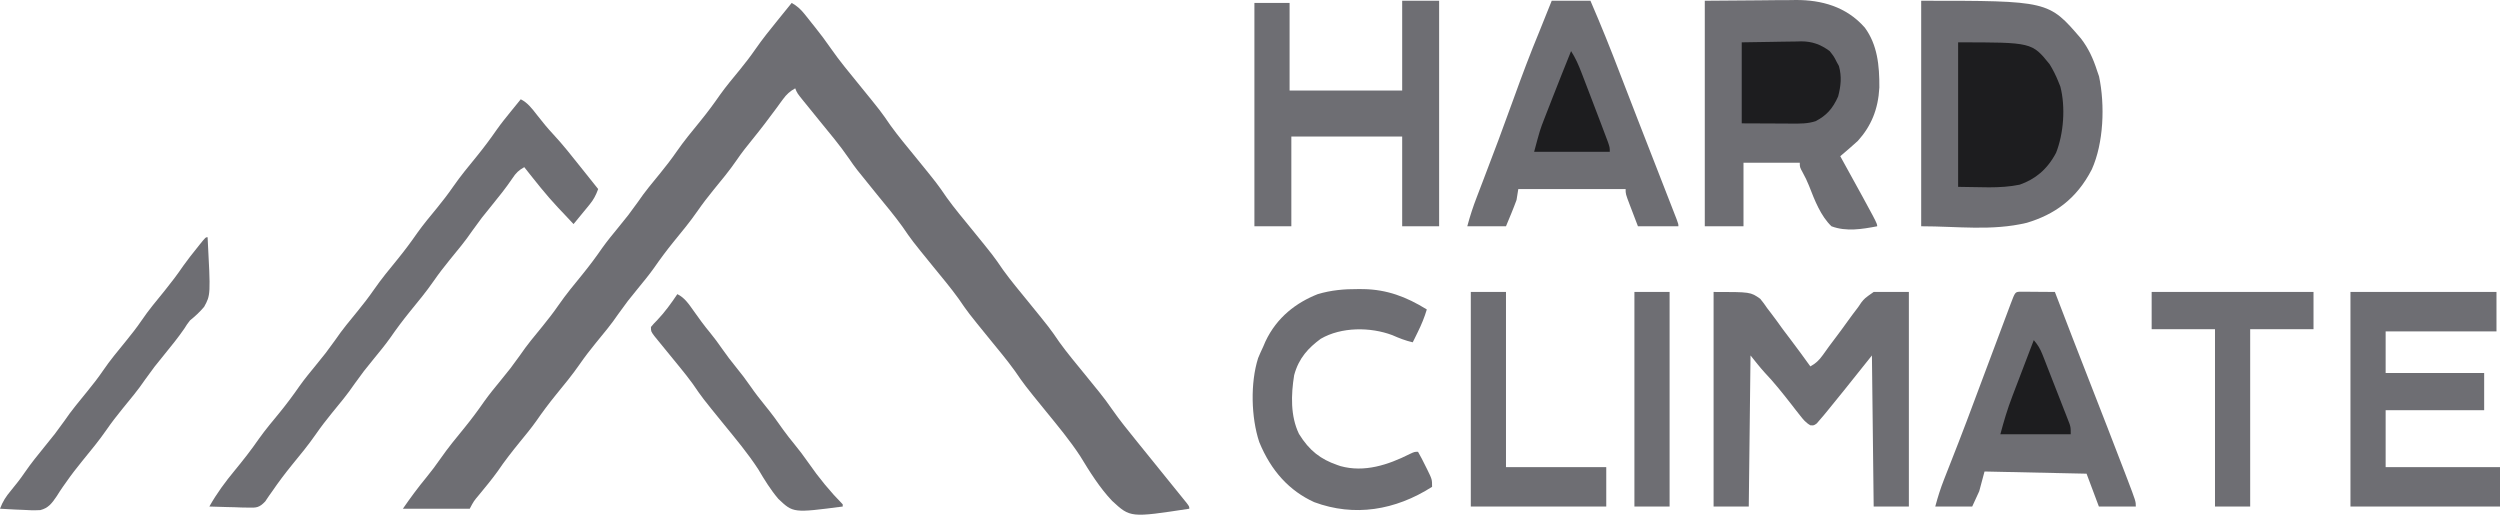 <svg width="272" height="56" viewBox="0 0 272 56" fill="none" xmlns="http://www.w3.org/2000/svg">
<path d="M86.136 0.319C86.713 0.641 87.113 1 87.558 1.557C87.679 1.708 87.8 1.859 87.925 2.015C88.049 2.173 88.174 2.33 88.302 2.493C88.485 2.721 88.485 2.721 88.672 2.955C89.266 3.7 89.839 4.455 90.386 5.253C91.363 6.66 92.444 7.946 93.506 9.253C95.851 12.135 95.851 12.135 96.875 13.63C97.748 14.844 98.7 15.97 99.631 17.114C101.976 19.997 101.976 19.997 103 21.492C103.873 22.705 104.826 23.831 105.757 24.975C108.102 27.858 108.102 27.858 109.125 29.353C109.998 30.567 110.951 31.692 111.882 32.837C114.227 35.719 114.227 35.719 115.251 37.214C116.123 38.428 117.076 39.554 118.007 40.698C118.428 41.216 118.849 41.734 119.269 42.254C119.363 42.368 119.456 42.483 119.553 42.6C120.068 43.237 120.554 43.891 121.027 44.576C121.824 45.72 122.682 46.779 123.545 47.843C123.713 48.052 123.881 48.26 124.055 48.475C124.586 49.134 125.119 49.792 125.652 50.45C126.358 51.322 127.063 52.196 127.768 53.069C127.932 53.271 128.095 53.472 128.263 53.679C128.412 53.864 128.561 54.048 128.715 54.239C128.847 54.402 128.979 54.565 129.115 54.733C129.396 55.11 129.396 55.11 129.396 55.349C122.983 56.327 122.983 56.327 120.997 54.494C119.657 53.083 118.584 51.366 117.529 49.631C116.386 47.885 115.081 46.328 113.796 44.748C111.451 41.865 111.451 41.865 110.427 40.37C109.554 39.156 108.601 38.031 107.671 36.886C105.326 34.004 105.326 34.004 104.302 32.508C103.429 31.295 102.476 30.169 101.545 29.025C99.2 26.142 99.2 26.142 98.177 24.647C97.304 23.434 96.351 22.308 95.42 21.164C93.075 18.28 93.075 18.28 92.368 17.246C91.362 15.777 90.229 14.45 89.127 13.094C88.675 12.537 88.223 11.979 87.771 11.421C87.667 11.294 87.564 11.167 87.457 11.036C86.732 10.14 86.732 10.14 86.519 9.61C85.957 9.923 85.585 10.246 85.174 10.814C85.013 11.032 85.013 11.032 84.85 11.254C84.738 11.409 84.625 11.564 84.51 11.724C83.64 12.907 82.76 14.068 81.842 15.193C81.253 15.916 80.677 16.64 80.143 17.427C79.363 18.57 78.496 19.607 77.636 20.656C77.034 21.396 76.454 22.145 75.902 22.943C75.086 24.12 74.196 25.197 73.304 26.285C72.554 27.209 71.846 28.157 71.158 29.151C70.596 29.939 69.992 30.67 69.388 31.407C68.301 32.737 68.301 32.737 67.282 34.147C66.517 35.278 65.659 36.298 64.811 37.332C64.209 38.072 63.629 38.82 63.077 39.618C62.261 40.796 61.371 41.873 60.48 42.961C59.729 43.884 59.021 44.832 58.333 45.827C57.772 46.615 57.167 47.346 56.563 48.083C55.724 49.115 54.909 50.148 54.149 51.273C53.509 52.162 52.818 52.991 52.132 53.826C51.547 54.518 51.547 54.518 51.108 55.349C48.707 55.349 46.307 55.349 43.834 55.349C44.663 54.145 45.494 53.024 46.401 51.925C46.934 51.272 47.438 50.603 47.926 49.898C48.749 48.714 49.644 47.63 50.541 46.534C51.291 45.611 51.999 44.663 52.688 43.668C53.249 42.88 53.854 42.149 54.457 41.413C55.544 40.082 55.544 40.082 56.563 38.673C57.328 37.542 58.186 36.522 59.034 35.488C59.636 34.748 60.216 33.999 60.768 33.201C61.584 32.024 62.474 30.947 63.366 29.859C64.116 28.936 64.824 27.988 65.512 26.993C66.074 26.205 66.678 25.474 67.282 24.737C68.369 23.407 68.369 23.407 69.388 21.997C70.153 20.867 71.011 19.846 71.859 18.812C72.461 18.073 73.041 17.324 73.593 16.526C74.409 15.348 75.299 14.271 76.19 13.183C76.941 12.26 77.649 11.312 78.337 10.317C79.01 9.372 79.745 8.502 80.47 7.619C81.069 6.883 81.646 6.139 82.195 5.344C82.953 4.251 83.769 3.239 84.593 2.225C84.817 1.948 84.817 1.948 85.045 1.666C85.409 1.216 85.772 0.768 86.136 0.319Z" fill="#6E6E73"/>
<path d="M209.025 0.081C222.884 0.081 222.884 0.081 226.407 4.19C227.216 5.245 227.737 6.354 228.166 7.704C228.236 7.905 228.305 8.105 228.377 8.312C229.035 11.458 228.877 15.567 227.592 18.424C225.913 21.695 223.487 23.352 220.513 24.242C216.702 25.15 212.996 24.618 209.025 24.618C209.025 16.521 209.025 8.424 209.025 0.081Z" fill="#6E6E73"/>
<path d="M185.481 0.081C187.423 0.066 189.365 0.052 191.367 0.036C191.975 0.03 192.584 0.023 193.211 0.017C193.7 0.015 194.189 0.013 194.678 0.011C195.05 0.006 195.05 0.006 195.431 0C198.112 -0.001 200.86 0.682 202.899 3.014C204.257 4.873 204.49 7.104 204.473 9.524C204.347 11.916 203.57 13.734 202.134 15.327C201.505 15.901 200.866 16.453 200.22 16.995C200.287 17.117 200.354 17.239 200.424 17.365C204.239 24.286 204.239 24.286 204.239 24.618C202.603 24.931 200.871 25.224 199.262 24.618C198.095 23.495 197.448 21.826 196.817 20.2C196.613 19.69 196.394 19.235 196.133 18.768C195.817 18.186 195.817 18.186 195.817 17.709C193.796 17.709 191.774 17.709 189.692 17.709C189.692 19.989 189.692 22.269 189.692 24.618C188.302 24.618 186.912 24.618 185.481 24.618C185.481 16.521 185.481 8.424 185.481 0.081Z" fill="#6E6E73"/>
<path d="M168.828 0.081C170.217 0.081 171.607 0.081 173.039 0.081C174.175 2.702 175.241 5.347 176.266 8.037C176.892 9.679 177.529 11.314 178.166 12.949C178.362 13.45 178.557 13.951 178.752 14.452C179.211 15.629 179.67 16.806 180.129 17.983C180.514 18.968 180.898 19.954 181.281 20.941C181.401 21.247 181.52 21.553 181.639 21.859C181.803 22.279 181.967 22.701 182.131 23.122C182.224 23.36 182.316 23.598 182.412 23.843C182.609 24.38 182.609 24.38 182.609 24.618C181.157 24.618 179.704 24.618 178.207 24.618C177.986 24.038 177.765 23.458 177.537 22.861C177.467 22.679 177.397 22.497 177.325 22.309C176.867 21.098 176.867 21.098 176.867 20.568C173.014 20.568 169.161 20.568 165.191 20.568C165.128 20.961 165.064 21.354 164.999 21.759C164.645 22.732 164.245 23.669 163.851 24.618C162.461 24.618 161.071 24.618 159.64 24.618C159.938 23.504 160.271 22.483 160.678 21.433C160.811 21.084 160.944 20.736 161.077 20.388C161.147 20.206 161.217 20.025 161.289 19.837C162.463 16.782 163.613 13.714 164.724 10.622C165.6 8.189 166.506 5.786 167.488 3.416C167.744 2.782 167.999 2.146 168.253 1.51C168.443 1.039 168.632 0.567 168.828 0.081Z" fill="#6E6E73"/>
<path d="M56.659 10.801C57.411 11.18 57.87 11.793 58.429 12.513C59.012 13.263 59.596 13.977 60.233 14.655C61.262 15.762 62.21 16.969 63.167 18.171C63.353 18.404 63.54 18.638 63.727 18.871C64.179 19.436 64.63 20.002 65.081 20.568C64.836 21.24 64.581 21.724 64.158 22.239C64.056 22.365 63.953 22.491 63.848 22.621C63.742 22.749 63.635 22.878 63.526 23.01C63.418 23.142 63.31 23.274 63.199 23.41C62.934 23.734 62.668 24.057 62.401 24.38C62.084 24.043 61.767 23.706 61.452 23.367C61.208 23.108 60.964 22.849 60.719 22.593C59.42 21.218 58.238 19.695 57.041 18.186C56.464 18.502 56.13 18.811 55.737 19.422C55.036 20.458 54.274 21.403 53.5 22.355C52.414 23.685 52.414 23.685 51.395 25.094C50.63 26.225 49.771 27.245 48.924 28.28C48.322 29.019 47.742 29.768 47.19 30.566C46.374 31.744 45.483 32.82 44.592 33.908C43.842 34.832 43.134 35.78 42.445 36.775C41.884 37.562 41.279 38.294 40.676 39.03C39.589 40.361 39.589 40.361 38.57 41.77C37.805 42.901 36.947 43.921 36.099 44.955C35.497 45.695 34.917 46.444 34.365 47.242C33.549 48.419 32.659 49.496 31.767 50.584C31.017 51.508 30.302 52.451 29.619 53.453C29.509 53.607 29.4 53.761 29.286 53.919C29.142 54.132 28.998 54.345 28.85 54.564C28.194 55.252 27.869 55.25 27.022 55.227C26.774 55.223 26.527 55.219 26.272 55.215C26.013 55.205 25.753 55.195 25.494 55.185C25.231 55.179 24.968 55.173 24.705 55.168C24.062 55.154 23.421 55.135 22.778 55.11C23.597 53.655 24.519 52.416 25.542 51.18C26.462 50.062 27.346 48.935 28.184 47.721C28.896 46.721 29.676 45.802 30.442 44.867C31.193 43.944 31.901 42.995 32.589 42.001C33.15 41.213 33.755 40.482 34.359 39.745C35.445 38.415 35.445 38.415 36.465 37.005C37.23 35.875 38.088 34.854 38.935 33.82C39.538 33.081 40.117 32.332 40.67 31.534C41.486 30.356 42.376 29.279 43.267 28.191C44.018 27.268 44.725 26.32 45.414 25.325C46.087 24.38 46.822 23.511 47.546 22.627C48.149 21.886 48.73 21.137 49.283 20.337C50.099 19.16 50.989 18.083 51.881 16.995C52.635 16.067 53.348 15.115 54.04 14.115C54.534 13.417 55.061 12.764 55.594 12.111C55.697 11.983 55.801 11.856 55.908 11.724C56.157 11.416 56.408 11.108 56.659 10.801Z" fill="#6E6E73"/>
<path d="M186.438 31.765C190.457 31.765 190.457 31.765 191.511 32.508C191.905 32.999 191.905 32.999 192.274 33.536C192.412 33.716 192.551 33.896 192.694 34.081C193.128 34.648 193.545 35.23 193.963 35.814C194.257 36.206 194.552 36.596 194.848 36.985C195.566 37.932 196.27 38.892 196.966 39.864C197.539 39.548 197.905 39.217 198.32 38.634C198.43 38.481 198.54 38.329 198.654 38.171C198.831 37.925 198.831 37.925 199.011 37.673C199.27 37.327 199.529 36.981 199.789 36.636C200.196 36.095 200.599 35.551 200.993 34.995C201.376 34.457 201.771 33.936 202.17 33.415C202.281 33.25 202.393 33.085 202.508 32.915C202.872 32.457 202.872 32.457 203.856 31.765C205.12 31.765 206.383 31.765 207.685 31.765C207.685 39.469 207.685 47.173 207.685 55.11C206.421 55.11 205.158 55.11 203.856 55.11C203.793 49.686 203.73 44.262 203.665 38.673C202.159 40.557 202.159 40.557 200.653 42.443C200.066 43.177 199.475 43.905 198.88 44.629C198.724 44.818 198.569 45.007 198.409 45.202C198.276 45.356 198.143 45.511 198.006 45.67C197.896 45.8 197.785 45.929 197.671 46.063C197.348 46.296 197.348 46.296 196.973 46.273C196.474 45.998 196.188 45.643 195.808 45.155C195.662 44.97 195.516 44.785 195.365 44.594C195.139 44.302 195.139 44.302 194.908 44.003C193.965 42.797 193.027 41.612 191.991 40.528C191.458 39.939 190.961 39.3 190.457 38.673C190.394 44.097 190.331 49.522 190.266 55.11C189.003 55.11 187.739 55.11 186.438 55.11C186.438 47.406 186.438 39.702 186.438 31.765Z" fill="#6E6E73"/>
<path d="M219.769 31.737C219.945 31.739 220.12 31.74 220.301 31.741C220.585 31.742 220.585 31.742 220.875 31.744C221.074 31.745 221.273 31.747 221.479 31.75C221.779 31.751 221.779 31.751 222.085 31.753C222.58 31.756 223.076 31.76 223.572 31.765C223.619 31.887 223.666 32.009 223.714 32.135C224.895 35.225 226.09 38.306 227.293 41.383C228.613 44.762 229.931 48.143 231.229 51.537C231.297 51.716 231.365 51.894 231.436 52.079C232.377 54.548 232.377 54.548 232.377 55.11C231.051 55.11 229.724 55.11 228.358 55.11C227.915 53.931 227.473 52.752 227.018 51.537C223.354 51.458 219.69 51.38 215.916 51.299C215.726 52.006 215.537 52.714 215.341 53.443C215.089 53.993 214.836 54.543 214.576 55.11C213.249 55.11 211.923 55.11 210.556 55.11C210.839 54.054 211.127 53.146 211.515 52.156C211.571 52.013 211.627 51.87 211.684 51.723C211.862 51.268 212.04 50.815 212.219 50.361C212.451 49.768 212.683 49.175 212.915 48.582C212.973 48.434 213.031 48.285 213.091 48.131C213.672 46.643 214.233 45.145 214.793 43.644C215.068 42.905 215.345 42.167 215.622 41.429C215.732 41.136 215.842 40.842 215.952 40.549C216.354 39.476 216.756 38.403 217.159 37.331C217.488 36.453 217.817 35.576 218.145 34.699C218.283 34.331 218.421 33.963 218.559 33.596C218.621 33.432 218.682 33.269 218.744 33.1C219.245 31.772 219.245 31.772 219.769 31.737Z" fill="#6E6E73"/>
<path d="M152.557 0.081C153.884 0.081 155.21 0.081 156.577 0.081C156.577 8.178 156.577 16.275 156.577 24.618C155.251 24.618 153.924 24.618 152.557 24.618C152.557 21.395 152.557 18.172 152.557 14.851C148.578 14.851 144.598 14.851 140.498 14.851C140.498 18.074 140.498 21.297 140.498 24.618C139.172 24.618 137.845 24.618 136.479 24.618C136.479 16.599 136.479 8.581 136.479 0.319C137.742 0.319 139.005 0.319 140.307 0.319C140.307 3.464 140.307 6.608 140.307 9.848C144.349 9.848 148.392 9.848 152.557 9.848C152.557 6.625 152.557 3.402 152.557 0.081Z" fill="#6E6E73"/>
<path d="M255.73 31.765C260.973 31.765 266.215 31.765 271.617 31.765C271.617 33.18 271.617 34.595 271.617 36.053C267.638 36.053 263.658 36.053 259.558 36.053C259.558 37.546 259.558 39.04 259.558 40.579C263.095 40.579 266.633 40.579 270.277 40.579C270.277 41.915 270.277 43.252 270.277 44.629C266.74 44.629 263.203 44.629 259.558 44.629C259.558 46.672 259.558 48.716 259.558 50.822C263.664 50.822 267.77 50.822 272 50.822C272 52.237 272 53.652 272 55.11C266.631 55.11 261.262 55.11 255.73 55.11C255.73 47.406 255.73 39.702 255.73 31.765Z" fill="#6E6E73"/>
<path d="M147.748 31.452C147.95 31.453 148.151 31.454 148.359 31.455C150.868 31.502 152.986 32.27 155.237 33.67C154.974 34.551 154.651 35.326 154.256 36.127C154.153 36.337 154.05 36.548 153.944 36.764C153.865 36.923 153.787 37.081 153.706 37.244C152.931 37.067 152.221 36.791 151.481 36.462C149.115 35.572 145.949 35.55 143.695 36.861C142.359 37.849 141.306 38.946 140.803 40.824C140.458 42.971 140.397 45.279 141.327 47.206C142.456 49.042 143.699 49.968 145.475 50.584C145.595 50.626 145.716 50.668 145.84 50.711C148.424 51.428 150.998 50.596 153.376 49.398C153.897 49.155 153.897 49.155 154.28 49.155C154.563 49.65 154.819 50.139 155.07 50.658C155.177 50.871 155.177 50.871 155.286 51.088C155.811 52.16 155.811 52.16 155.811 52.966C151.809 55.525 147.349 56.254 142.987 54.634C140.305 53.416 138.294 51.25 137.005 48.092C136.12 45.422 136.026 41.653 136.885 38.956C137.059 38.537 137.242 38.124 137.436 37.72C137.517 37.532 137.597 37.343 137.681 37.149C138.933 34.494 141.06 32.916 143.369 32.003C144.829 31.568 146.251 31.442 147.748 31.452Z" fill="#6E6E73"/>
<path d="M213.044 4.607C221.071 4.607 221.071 4.607 222.998 6.989C223.372 7.594 223.682 8.212 223.955 8.895C224.025 9.069 224.095 9.243 224.167 9.422C224.744 11.664 224.526 14.541 223.701 16.624C222.741 18.45 221.416 19.506 219.744 20.092C217.54 20.549 215.278 20.33 213.044 20.33C213.044 15.141 213.044 9.953 213.044 4.607Z" fill="#1D1D1F"/>
<path d="M234.1 31.765C239.911 31.765 245.723 31.765 251.71 31.765C251.71 33.101 251.71 34.437 251.71 35.814C249.436 35.814 247.162 35.814 244.819 35.814C244.819 42.182 244.819 48.55 244.819 55.11C243.556 55.11 242.292 55.11 240.991 55.11C240.991 48.743 240.991 42.375 240.991 35.814C238.717 35.814 236.443 35.814 234.1 35.814C234.1 34.478 234.1 33.141 234.1 31.765Z" fill="#6E6E73"/>
<path d="M22.587 25.809C22.919 32.091 22.919 32.091 22.208 33.386C21.722 33.958 21.232 34.408 20.673 34.861C20.345 35.285 20.345 35.285 20.063 35.74C19.383 36.731 18.641 37.638 17.897 38.554C16.811 39.884 16.811 39.884 15.792 41.293C15.027 42.424 14.168 43.445 13.321 44.479C12.719 45.218 12.139 45.967 11.587 46.765C10.771 47.943 9.88 49.019 8.989 50.108C8.362 50.879 7.754 51.658 7.178 52.49C7.068 52.645 6.958 52.8 6.844 52.959C6.613 53.292 6.39 53.633 6.175 53.982C5.627 54.794 5.241 55.281 4.389 55.498C3.717 55.536 3.064 55.515 2.393 55.468C2.162 55.459 1.932 55.45 1.694 55.441C1.129 55.419 0.565 55.388 0 55.349C0.31 54.528 0.656 54.013 1.184 53.383C1.715 52.738 2.226 52.095 2.704 51.388C3.388 50.392 4.134 49.48 4.881 48.559C5.967 47.229 5.967 47.229 6.987 45.82C7.76 44.677 8.629 43.651 9.481 42.601C10.074 41.867 10.659 41.137 11.198 40.34C11.971 39.198 12.84 38.172 13.692 37.122C14.285 36.388 14.87 35.658 15.409 34.861C16.181 33.72 17.05 32.694 17.902 31.645C18.617 30.759 19.302 29.861 19.953 28.902C20.422 28.244 20.916 27.622 21.415 27C21.508 26.882 21.602 26.765 21.698 26.643C22.372 25.809 22.372 25.809 22.587 25.809Z" fill="#6E6E73"/>
<path d="M160.023 31.765C161.286 31.765 162.549 31.765 163.851 31.765C163.851 38.054 163.851 44.343 163.851 50.822C167.451 50.822 171.052 50.822 174.761 50.822C174.761 52.237 174.761 53.652 174.761 55.11C169.898 55.11 165.034 55.11 160.023 55.11C160.023 47.406 160.023 39.702 160.023 31.765Z" fill="#6E6E73"/>
<path d="M73.695 32.003C74.473 32.377 74.94 33.073 75.477 33.834C75.665 34.094 75.852 34.355 76.04 34.615C76.176 34.803 76.176 34.803 76.314 34.994C76.626 35.421 76.952 35.828 77.284 36.231C77.73 36.776 78.145 37.339 78.552 37.928C79.048 38.645 79.566 39.319 80.107 39.983C80.636 40.633 81.143 41.29 81.626 41.993C82.147 42.749 82.696 43.452 83.265 44.152C83.952 44.996 84.595 45.861 85.222 46.773C85.607 47.311 86.012 47.815 86.424 48.321C86.953 48.971 87.46 49.628 87.943 50.331C89.085 51.984 90.331 53.495 91.688 54.872C91.688 54.951 91.688 55.029 91.688 55.11C86.3 55.812 86.3 55.812 84.682 54.276C83.851 53.301 83.174 52.202 82.5 51.06C81.362 49.311 80.052 47.756 78.767 46.177C76.412 43.281 76.412 43.281 75.386 41.783C74.937 41.157 74.462 40.567 73.983 39.977C73.89 39.864 73.797 39.75 73.702 39.633C73.319 39.162 72.934 38.692 72.549 38.223C72.264 37.876 71.981 37.527 71.697 37.178C71.529 36.974 71.362 36.769 71.189 36.557C70.823 36.053 70.823 36.053 70.823 35.576C71.111 35.232 71.111 35.232 71.505 34.832C72.322 33.971 73.012 33.025 73.695 32.003Z" fill="#6E6E73"/>
<path d="M177.824 31.765C179.087 31.765 180.351 31.765 181.652 31.765C181.652 39.469 181.652 47.173 181.652 55.11C180.389 55.11 179.126 55.11 177.824 55.11C177.824 47.406 177.824 39.702 177.824 31.765Z" fill="#6E6E73"/>
<path d="M189.5 4.607C190.587 4.585 191.672 4.566 192.759 4.555C193.128 4.55 193.497 4.544 193.865 4.535C194.398 4.524 194.931 4.518 195.463 4.514C195.626 4.509 195.789 4.504 195.957 4.499C197.128 4.499 198.059 4.812 199.071 5.56C199.538 6.156 199.538 6.156 199.837 6.751C199.916 6.894 199.995 7.036 200.076 7.183C200.397 8.348 200.287 9.349 199.992 10.488C199.394 11.848 198.685 12.589 197.54 13.183C196.679 13.468 195.824 13.452 194.94 13.445C194.802 13.444 194.663 13.444 194.521 13.444C194.008 13.443 193.495 13.439 192.982 13.436C191.833 13.431 190.684 13.427 189.5 13.421C189.5 10.513 189.5 7.604 189.5 4.607Z" fill="#1D1D1F"/>
<path d="M170.933 5.56C171.41 6.297 171.74 7.051 172.067 7.904C172.173 8.177 172.278 8.45 172.386 8.732C172.496 9.02 172.606 9.307 172.716 9.595C172.822 9.871 172.929 10.148 173.038 10.433C173.359 11.269 173.678 12.107 173.996 12.945C174.051 13.091 174.107 13.236 174.164 13.386C174.327 13.815 174.488 14.244 174.65 14.673C174.745 14.925 174.84 15.176 174.938 15.436C175.144 16.042 175.144 16.042 175.144 16.518C172.428 16.518 169.712 16.518 166.913 16.518C167.56 14.106 167.56 14.106 168.006 12.963C168.102 12.714 168.199 12.465 168.299 12.208C168.398 11.955 168.498 11.702 168.6 11.441C168.698 11.191 168.795 10.94 168.895 10.682C169.563 8.968 170.246 7.263 170.933 5.56Z" fill="#1D1D1F"/>
<path d="M221.275 37.005C221.704 37.498 221.976 37.948 222.231 38.599C222.3 38.773 222.369 38.947 222.44 39.127C222.512 39.313 222.585 39.5 222.659 39.693C222.735 39.886 222.81 40.079 222.888 40.278C223.048 40.685 223.207 41.093 223.365 41.501C223.607 42.126 223.853 42.749 224.098 43.373C224.253 43.769 224.407 44.165 224.561 44.562C224.635 44.748 224.708 44.935 224.784 45.128C224.851 45.302 224.919 45.476 224.988 45.655C225.047 45.808 225.107 45.961 225.168 46.118C225.295 46.534 225.295 46.534 225.295 47.249C222.768 47.249 220.242 47.249 217.638 47.249C218.025 45.806 218.415 44.482 218.939 43.124C219.039 42.859 219.039 42.859 219.142 42.588C219.354 42.032 219.567 41.477 219.78 40.921C219.925 40.541 220.07 40.16 220.215 39.78C220.567 38.854 220.921 37.93 221.275 37.005Z" fill="#1D1D1F"/>
</svg>
